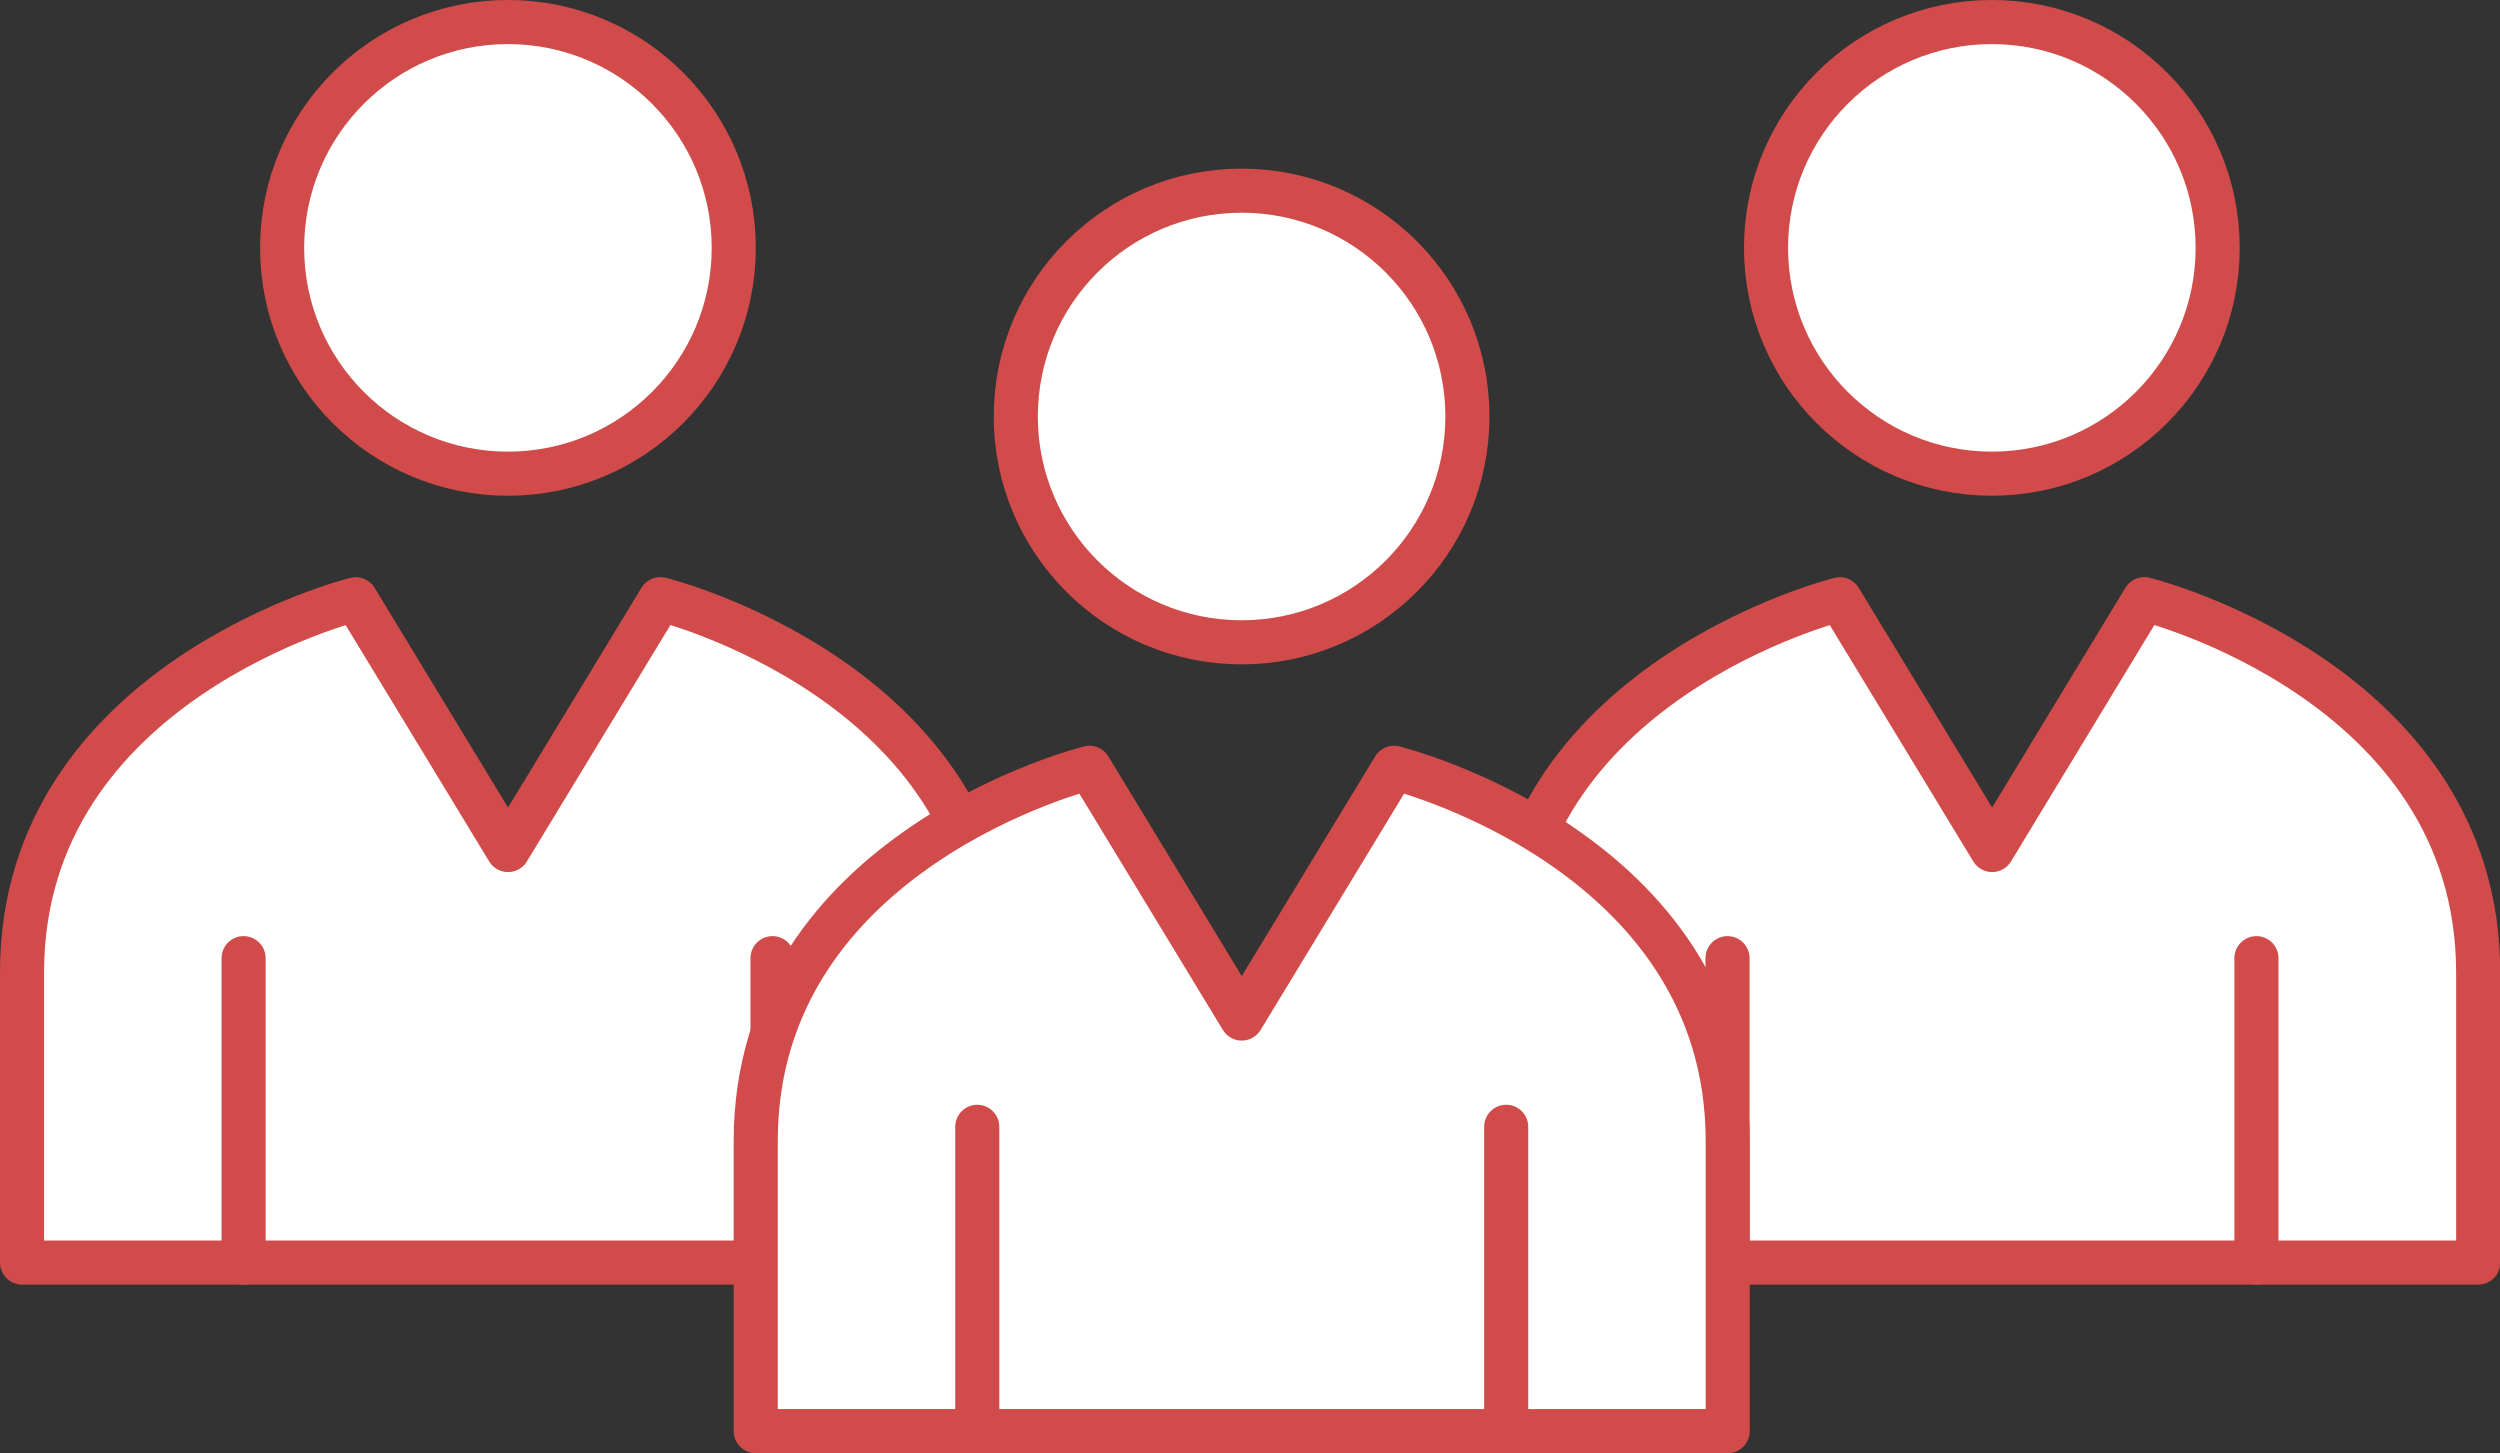 <svg xmlns="http://www.w3.org/2000/svg" width="68.031" height="39.547" viewBox="0 0 68.031 39.547">
  <rect x="0" y="0" width="68.031" height="39.547" fill="#333333" stroke="none"/>
  <g id="Group_44326" data-name="Group 44326" transform="translate(0.6 0.6)">
    <g id="Group_44229" data-name="Group 44229" transform="translate(0 0)">
      <ellipse id="Ellipse_116" data-name="Ellipse 116" cx="6.145" cy="6.145" rx="6.145" ry="6.145" transform="translate(7.077)" fill="#fff" stroke="#d14b4b" stroke-linecap="round" stroke-linejoin="round" stroke-width="1.2"/>
      <path id="Path_103375" data-name="Path 103375" d="M881.932-14.427,877.787-7.6l-4.144-6.824s-9.081,2.246-9.081,10.15v7.9h26.451v-7.9C891.013-12.181,881.932-14.427,881.932-14.427Z" transform="translate(-864.562 30.131)" fill="#fff" stroke="#d14b4b" stroke-linecap="round" stroke-linejoin="round" stroke-width="1.2"/>
      <line id="Line_755" data-name="Line 755" y2="8.285" transform="translate(6.029 25.474)" fill="none" stroke="#d14b4b" stroke-linecap="round" stroke-linejoin="round" stroke-width="1.2"/>
      <line id="Line_756" data-name="Line 756" y2="8.285" transform="translate(20.422 25.474)" fill="none" stroke="#d14b4b" stroke-linecap="round" stroke-linejoin="round" stroke-width="1.2"/>
    </g>
    <g id="Group_44230" data-name="Group 44230" transform="translate(40.381 0)">
      <ellipse id="Ellipse_117" data-name="Ellipse 117" cx="6.145" cy="6.145" rx="6.145" ry="6.145" transform="translate(7.077)" fill="#fff" stroke="#d14b4b" stroke-linecap="round" stroke-linejoin="round" stroke-width="1.2"/>
      <path id="Path_103376" data-name="Path 103376" d="M911.64-14.427,907.5-7.6l-4.144-6.824s-9.081,2.246-9.081,10.15v7.9h26.451v-7.9C920.721-12.181,911.64-14.427,911.64-14.427Z" transform="translate(-894.27 30.131)" fill="#fff" stroke="#d14b4b" stroke-linecap="round" stroke-linejoin="round" stroke-width="1.2"/>
      <line id="Line_757" data-name="Line 757" y2="8.285" transform="translate(6.029 25.474)" fill="none" stroke="#d14b4b" stroke-linecap="round" stroke-linejoin="round" stroke-width="1.2"/>
      <line id="Line_758" data-name="Line 758" y2="8.285" transform="translate(20.422 25.474)" fill="none" stroke="#d14b4b" stroke-linecap="round" stroke-linejoin="round" stroke-width="1.2"/>
    </g>
    <g id="Group_44231" data-name="Group 44231" transform="translate(19.965 4.589)">
      <ellipse id="Ellipse_118" data-name="Ellipse 118" cx="6.145" cy="6.145" rx="6.145" ry="6.145" transform="translate(7.077)" fill="#fff" stroke="#d14b4b" stroke-linecap="round" stroke-linejoin="round" stroke-width="1.2"/>
      <path id="Path_103377" data-name="Path 103377" d="M896.62-11.051l-4.144,6.824-4.144-6.824S879.25-8.805,879.25-.9V7H905.7V-.9C905.7-8.805,896.62-11.051,896.62-11.051Z" transform="translate(-879.25 26.755)" fill="#fff" stroke="#d14b4b" stroke-linecap="round" stroke-linejoin="round" stroke-width="1.2"/>
      <line id="Line_759" data-name="Line 759" y2="8.285" transform="translate(6.029 25.474)" fill="#fff" stroke="#d14b4b" stroke-linecap="round" stroke-linejoin="round" stroke-width="1.2"/>
      <line id="Line_760" data-name="Line 760" y2="8.285" transform="translate(20.422 25.474)" fill="#fff" stroke="#d14b4b" stroke-linecap="round" stroke-linejoin="round" stroke-width="1.2"/>
    </g>
  </g>
</svg>
